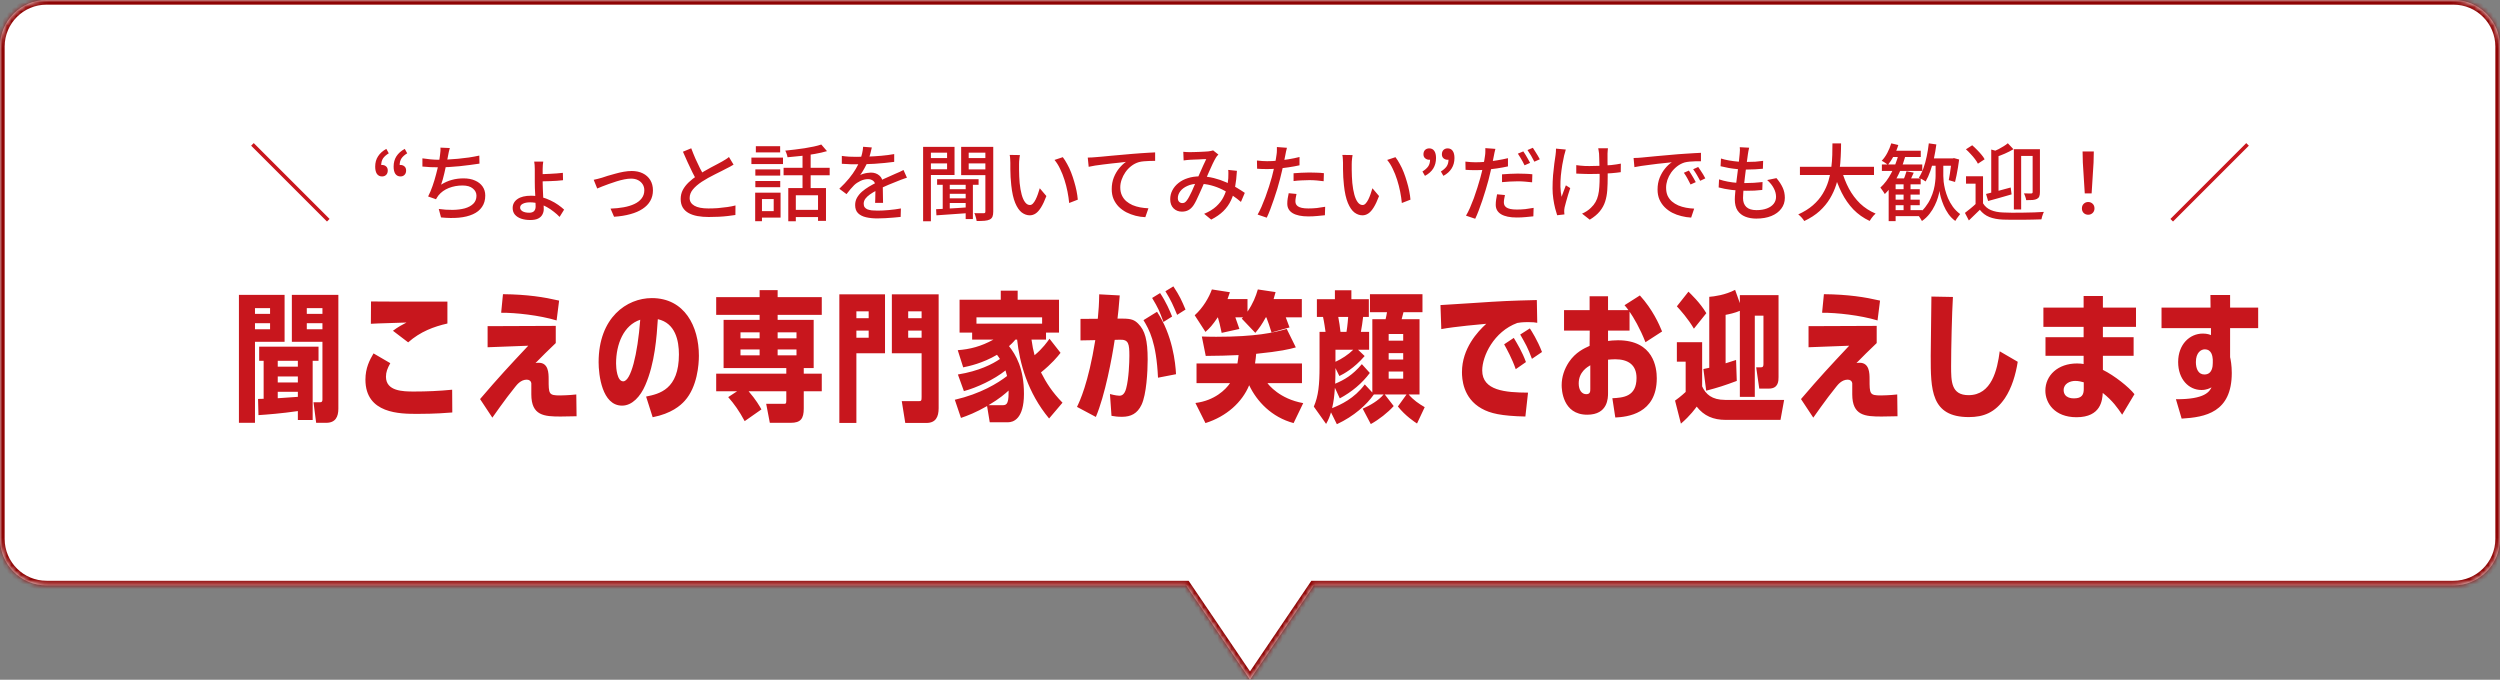 <svg width="537" height="146" viewBox="0 0 537 146" fill="none" xmlns="http://www.w3.org/2000/svg">
<rect x="0" y="0" width="537" height="146" fill="#808080" stroke="none"/>
<mask id="path-1-inside-1_3918_48229" fill="white">
<path d="M527 0C532.523 2.09384e-06 537 4.477 537 10V115.749C537 121.272 532.523 125.749 527 125.749H282.214L268.5 146L254.786 125.749H10C4.477 125.749 0 121.272 0 115.749V10C1.24131e-06 4.477 4.477 0 10 0H527Z"/>
</mask>
<path d="M527 0C532.523 2.09384e-06 537 4.477 537 10V115.749C537 121.272 532.523 125.749 527 125.749H282.214L268.5 146L254.786 125.749H10C4.477 125.749 0 121.272 0 115.749V10C1.24131e-06 4.477 4.477 0 10 0H527Z" fill="white"/>
<path d="M527 0V-1V0ZM537 10H538H537ZM282.214 125.749V124.749H281.683L281.386 125.188L282.214 125.749ZM268.5 146L267.672 146.561L268.5 147.783L269.328 146.561L268.5 146ZM254.786 125.749L255.614 125.188L255.317 124.749H254.786V125.749ZM10 125.749V126.749V125.749ZM0 10H-1H0ZM527 0V1C531.971 1 536 5.029 536 10H537H538C538 3.925 533.075 -1 527 -1V0ZM537 10H536V115.749H537H538V10H537ZM537 115.749H536C536 120.72 531.971 124.749 527 124.749V125.749V126.749C533.075 126.749 538 121.824 538 115.749H537ZM527 125.749V124.749H282.214V125.749V126.749H527V125.749ZM282.214 125.749L281.386 125.188L267.672 145.439L268.5 146L269.328 146.561L283.042 126.31L282.214 125.749ZM268.5 146L269.328 145.439L255.614 125.188L254.786 125.749L253.958 126.31L267.672 146.561L268.5 146ZM254.786 125.749V124.749H10V125.749V126.749H254.786V125.749ZM10 125.749V124.749C5.029 124.749 1 120.72 1 115.749H0H-1C-1 121.824 3.925 126.749 10 126.749V125.749ZM0 115.749H1V10H0H-1V115.749H0ZM0 10H1C1 5.029 5.029 1 10 1V0V-1C3.925 -1 -1 3.925 -1 10H0ZM10 0V1H527V0V-1H10V0Z" fill="#8F0404" mask="url(#path-1-inside-1_3918_48229)"/>
<path d="M70.236 47.584L53.946 31.294L54.504 30.736L70.794 47.026L70.236 47.584ZM82.066 37.9C81.598 37.9 81.232 37.72 80.968 37.36C80.716 36.988 80.59 36.466 80.59 35.794C80.59 34.942 80.794 34.204 81.202 33.58C81.61 32.944 82.204 32.41 82.984 31.978L83.506 32.932C82.966 33.256 82.558 33.616 82.282 34.012C82.018 34.408 81.886 34.9 81.886 35.488L82.066 36.964L81.184 35.83C81.316 35.698 81.454 35.602 81.598 35.542C81.742 35.47 81.898 35.434 82.066 35.434C82.402 35.434 82.69 35.536 82.93 35.74C83.17 35.944 83.29 36.238 83.29 36.622C83.29 37.018 83.176 37.33 82.948 37.558C82.72 37.786 82.426 37.9 82.066 37.9ZM86.026 37.9C85.558 37.9 85.192 37.72 84.928 37.36C84.676 36.988 84.55 36.466 84.55 35.794C84.55 34.942 84.748 34.204 85.144 33.58C85.552 32.944 86.152 32.41 86.944 31.978L87.466 32.932C86.926 33.256 86.518 33.616 86.242 34.012C85.978 34.408 85.846 34.9 85.846 35.488L86.026 36.964L85.144 35.83C85.276 35.698 85.408 35.602 85.54 35.542C85.684 35.47 85.846 35.434 86.026 35.434C86.35 35.434 86.632 35.536 86.872 35.74C87.112 35.944 87.232 36.238 87.232 36.622C87.232 37.018 87.118 37.33 86.89 37.558C86.674 37.786 86.386 37.9 86.026 37.9ZM96.621 31.798C96.537 32.062 96.465 32.338 96.404 32.626C96.356 32.914 96.302 33.19 96.243 33.454C96.195 33.742 96.129 34.09 96.044 34.498C95.96 34.894 95.865 35.326 95.757 35.794C95.66 36.25 95.558 36.712 95.451 37.18C95.343 37.648 95.228 38.098 95.109 38.53C94.989 38.95 94.868 39.328 94.749 39.664C95.516 39.184 96.29 38.842 97.07 38.638C97.85 38.422 98.678 38.314 99.555 38.314C100.526 38.314 101.354 38.47 102.038 38.782C102.734 39.082 103.274 39.508 103.658 40.06C104.042 40.612 104.234 41.26 104.234 42.004C104.234 42.964 104 43.78 103.532 44.452C103.076 45.124 102.428 45.646 101.588 46.018C100.748 46.402 99.746 46.648 98.582 46.756C97.43 46.864 96.147 46.846 94.731 46.702L94.245 44.884C95.264 45.028 96.254 45.094 97.215 45.082C98.186 45.07 99.056 44.962 99.825 44.758C100.592 44.542 101.204 44.212 101.66 43.768C102.116 43.324 102.344 42.748 102.344 42.04C102.344 41.428 102.086 40.912 101.57 40.492C101.066 40.06 100.328 39.844 99.356 39.844C98.3 39.844 97.317 40.024 96.404 40.384C95.493 40.744 94.749 41.278 94.172 41.986C94.076 42.118 93.987 42.25 93.903 42.382C93.819 42.502 93.734 42.64 93.65 42.796L91.959 42.202C92.306 41.53 92.624 40.78 92.912 39.952C93.201 39.124 93.453 38.29 93.668 37.45C93.897 36.598 94.082 35.812 94.227 35.092C94.371 34.372 94.466 33.784 94.514 33.328C94.562 33.004 94.593 32.722 94.605 32.482C94.629 32.23 94.629 31.972 94.605 31.708L96.621 31.798ZM90.734 34.012C91.251 34.096 91.832 34.168 92.481 34.228C93.129 34.288 93.728 34.318 94.281 34.318C94.856 34.318 95.493 34.3 96.189 34.264C96.897 34.228 97.635 34.174 98.403 34.102C99.171 34.03 99.939 33.94 100.706 33.832C101.486 33.712 102.236 33.574 102.956 33.418L102.992 35.146C102.38 35.242 101.702 35.338 100.958 35.434C100.214 35.53 99.453 35.62 98.672 35.704C97.892 35.776 97.124 35.836 96.368 35.884C95.612 35.92 94.922 35.938 94.299 35.938C93.65 35.938 93.026 35.926 92.427 35.902C91.826 35.866 91.263 35.824 90.734 35.776V34.012ZM116.69 34.714C116.654 34.858 116.624 35.092 116.6 35.416C116.576 35.74 116.564 36.04 116.564 36.316C116.564 36.508 116.564 36.772 116.564 37.108C116.564 37.444 116.564 37.804 116.564 38.188C116.564 38.56 116.564 38.896 116.564 39.196C116.564 39.568 116.576 40.018 116.6 40.546C116.624 41.074 116.648 41.614 116.672 42.166C116.708 42.718 116.738 43.24 116.762 43.732C116.786 44.212 116.798 44.608 116.798 44.92C116.798 45.328 116.702 45.712 116.51 46.072C116.33 46.432 116.03 46.72 115.61 46.936C115.19 47.152 114.62 47.26 113.9 47.26C113.18 47.26 112.532 47.164 111.956 46.972C111.392 46.78 110.942 46.492 110.606 46.108C110.282 45.724 110.12 45.25 110.12 44.686C110.12 43.882 110.462 43.24 111.146 42.76C111.83 42.28 112.802 42.04 114.062 42.04C114.842 42.04 115.58 42.136 116.276 42.328C116.972 42.508 117.626 42.748 118.238 43.048C118.85 43.336 119.402 43.654 119.894 44.002C120.386 44.35 120.812 44.692 121.172 45.028L120.2 46.594C119.852 46.222 119.444 45.856 118.976 45.496C118.52 45.124 118.022 44.788 117.482 44.488C116.942 44.176 116.366 43.93 115.754 43.75C115.154 43.558 114.524 43.462 113.864 43.462C113.216 43.462 112.694 43.564 112.298 43.768C111.914 43.96 111.722 44.236 111.722 44.596C111.722 44.908 111.896 45.172 112.244 45.388C112.604 45.592 113.084 45.694 113.684 45.694C114.14 45.694 114.482 45.58 114.71 45.352C114.938 45.112 115.052 44.782 115.052 44.362C115.052 44.038 115.04 43.66 115.016 43.228C115.004 42.784 114.986 42.316 114.962 41.824C114.938 41.332 114.914 40.846 114.89 40.366C114.878 39.886 114.872 39.454 114.872 39.07C114.872 38.818 114.872 38.518 114.872 38.17C114.872 37.822 114.872 37.48 114.872 37.144C114.872 36.808 114.872 36.538 114.872 36.334C114.872 36.034 114.86 35.728 114.836 35.416C114.812 35.092 114.782 34.858 114.746 34.714H116.69ZM115.772 37.414C116 37.414 116.318 37.408 116.726 37.396C117.134 37.384 117.584 37.366 118.076 37.342C118.568 37.318 119.06 37.288 119.552 37.252C120.056 37.216 120.506 37.174 120.902 37.126L120.938 38.71C120.554 38.758 120.11 38.8 119.606 38.836C119.114 38.86 118.616 38.884 118.112 38.908C117.62 38.92 117.164 38.932 116.744 38.944C116.336 38.956 116.012 38.962 115.772 38.962V37.414ZM127.526 38.62C127.79 38.572 128.078 38.506 128.39 38.422C128.714 38.338 129.02 38.254 129.308 38.17C129.62 38.062 130.022 37.93 130.514 37.774C131.018 37.618 131.57 37.462 132.17 37.306C132.77 37.138 133.37 37 133.97 36.892C134.582 36.784 135.158 36.73 135.698 36.73C136.598 36.73 137.39 36.898 138.074 37.234C138.758 37.57 139.292 38.05 139.676 38.674C140.06 39.298 140.252 40.036 140.252 40.888C140.252 41.74 140.06 42.496 139.676 43.156C139.304 43.816 138.752 44.386 138.02 44.866C137.3 45.346 136.424 45.724 135.392 46C134.372 46.288 133.208 46.474 131.9 46.558L131.144 44.812C132.14 44.776 133.076 44.68 133.952 44.524C134.828 44.368 135.596 44.134 136.256 43.822C136.928 43.51 137.45 43.108 137.822 42.616C138.206 42.124 138.398 41.542 138.398 40.87C138.398 40.378 138.278 39.946 138.038 39.574C137.798 39.202 137.468 38.908 137.048 38.692C136.628 38.476 136.13 38.368 135.554 38.368C135.122 38.368 134.636 38.422 134.096 38.53C133.556 38.638 132.998 38.782 132.422 38.962C131.858 39.13 131.306 39.316 130.766 39.52C130.238 39.712 129.758 39.892 129.326 40.06C128.894 40.228 128.546 40.372 128.282 40.492L127.526 38.62ZM157.568 35.362C157.34 35.506 157.094 35.65 156.83 35.794C156.578 35.926 156.308 36.064 156.02 36.208C155.72 36.364 155.36 36.55 154.94 36.766C154.52 36.97 154.064 37.198 153.572 37.45C153.08 37.69 152.588 37.948 152.096 38.224C151.616 38.5 151.16 38.776 150.728 39.052C149.936 39.58 149.306 40.126 148.838 40.69C148.37 41.254 148.136 41.872 148.136 42.544C148.136 43.24 148.472 43.786 149.144 44.182C149.816 44.578 150.824 44.776 152.168 44.776C152.816 44.776 153.494 44.752 154.202 44.704C154.91 44.644 155.594 44.566 156.254 44.47C156.926 44.374 157.502 44.26 157.982 44.128L157.964 46.18C157.496 46.252 156.962 46.324 156.362 46.396C155.762 46.468 155.114 46.522 154.418 46.558C153.734 46.594 153.008 46.612 152.24 46.612C151.376 46.612 150.572 46.546 149.828 46.414C149.096 46.282 148.46 46.066 147.92 45.766C147.38 45.466 146.96 45.07 146.66 44.578C146.36 44.074 146.21 43.462 146.21 42.742C146.21 42.046 146.36 41.404 146.66 40.816C146.972 40.228 147.398 39.676 147.938 39.16C148.478 38.644 149.102 38.152 149.81 37.684C150.254 37.384 150.728 37.09 151.232 36.802C151.736 36.514 152.228 36.238 152.708 35.974C153.2 35.71 153.656 35.47 154.076 35.254C154.496 35.038 154.85 34.846 155.138 34.678C155.426 34.51 155.684 34.354 155.912 34.21C156.152 34.066 156.374 33.904 156.578 33.724L157.568 35.362ZM148.478 31.852C148.766 32.62 149.072 33.376 149.396 34.12C149.72 34.852 150.044 35.536 150.368 36.172C150.704 36.808 151.01 37.372 151.286 37.864L149.702 38.8C149.39 38.284 149.066 37.69 148.73 37.018C148.394 36.334 148.052 35.614 147.704 34.858C147.356 34.102 147.02 33.346 146.696 32.59L148.478 31.852ZM169.322 40.402H177.422V47.44H175.712V41.95H170.942V47.53H169.322V40.402ZM176.414 31.042L177.638 32.464C176.87 32.692 176.006 32.89 175.046 33.058C174.086 33.226 173.102 33.37 172.094 33.49C171.086 33.61 170.108 33.706 169.16 33.778C169.136 33.586 169.076 33.352 168.98 33.076C168.884 32.788 168.782 32.548 168.674 32.356C169.358 32.284 170.054 32.206 170.762 32.122C171.482 32.038 172.184 31.942 172.868 31.834C173.564 31.714 174.212 31.594 174.812 31.474C175.424 31.342 175.958 31.198 176.414 31.042ZM172.382 32.554H174.128V41.176H172.382V32.554ZM168.314 36.046H178.214V37.648H168.314V36.046ZM170.384 45.082H176.54V46.63H170.384V45.082ZM162.248 36.388H167.594V37.72H162.248V36.388ZM162.356 31.402H167.576V32.734H162.356V31.402ZM162.248 38.872H167.594V40.204H162.248V38.872ZM161.402 33.85H168.188V35.236H161.402V33.85ZM163.112 41.392H167.666V46.738H163.112V45.352H166.19V42.76H163.112V41.392ZM162.212 41.392H163.67V47.512H162.212V41.392ZM187.268 31.672C187.196 32.02 187.094 32.446 186.962 32.95C186.842 33.442 186.662 34 186.422 34.624C186.218 35.128 185.966 35.644 185.666 36.172C185.378 36.7 185.078 37.18 184.766 37.612C184.97 37.492 185.204 37.396 185.468 37.324C185.744 37.24 186.02 37.18 186.296 37.144C186.584 37.096 186.842 37.072 187.07 37.072C187.79 37.072 188.396 37.282 188.888 37.702C189.38 38.11 189.626 38.704 189.626 39.484C189.626 39.724 189.626 40.018 189.626 40.366C189.626 40.714 189.632 41.08 189.644 41.464C189.656 41.848 189.662 42.226 189.662 42.598C189.674 42.97 189.68 43.294 189.68 43.57H187.97C187.982 43.342 187.994 43.078 188.006 42.778C188.018 42.466 188.024 42.142 188.024 41.806C188.036 41.47 188.042 41.146 188.042 40.834C188.042 40.522 188.042 40.246 188.042 40.006C188.03 39.466 187.868 39.076 187.556 38.836C187.244 38.596 186.878 38.476 186.458 38.476C185.918 38.476 185.378 38.602 184.838 38.854C184.31 39.106 183.854 39.412 183.47 39.772C183.218 40.024 182.954 40.312 182.678 40.636C182.414 40.96 182.132 41.314 181.832 41.698L180.284 40.546C181.112 39.766 181.814 39.022 182.39 38.314C182.966 37.606 183.44 36.934 183.812 36.298C184.196 35.65 184.496 35.038 184.712 34.462C184.904 33.97 185.06 33.472 185.18 32.968C185.3 32.452 185.372 31.972 185.396 31.528L187.268 31.672ZM180.824 33.49C181.304 33.562 181.832 33.616 182.408 33.652C182.984 33.676 183.488 33.688 183.92 33.688C184.724 33.688 185.594 33.67 186.53 33.634C187.466 33.598 188.408 33.538 189.356 33.454C190.316 33.37 191.222 33.25 192.074 33.094V34.768C191.438 34.852 190.76 34.93 190.04 35.002C189.32 35.074 188.588 35.134 187.844 35.182C187.1 35.218 186.386 35.248 185.702 35.272C185.018 35.284 184.394 35.29 183.83 35.29C183.578 35.29 183.278 35.29 182.93 35.29C182.594 35.278 182.24 35.26 181.868 35.236C181.508 35.212 181.16 35.194 180.824 35.182V33.49ZM194.81 38.17C194.642 38.23 194.444 38.296 194.216 38.368C194 38.44 193.784 38.518 193.568 38.602C193.352 38.686 193.154 38.764 192.974 38.836C192.362 39.076 191.648 39.364 190.832 39.7C190.028 40.036 189.2 40.426 188.348 40.87C187.772 41.17 187.274 41.47 186.854 41.77C186.434 42.07 186.104 42.382 185.864 42.706C185.636 43.03 185.522 43.384 185.522 43.768C185.522 44.08 185.594 44.332 185.738 44.524C185.882 44.716 186.08 44.866 186.332 44.974C186.596 45.07 186.908 45.142 187.268 45.19C187.64 45.226 188.054 45.244 188.51 45.244C189.23 45.244 190.046 45.202 190.958 45.118C191.87 45.034 192.722 44.92 193.514 44.776L193.46 46.594C193.028 46.642 192.524 46.69 191.948 46.738C191.372 46.798 190.778 46.84 190.166 46.864C189.566 46.9 188.996 46.918 188.456 46.918C187.556 46.918 186.746 46.834 186.026 46.666C185.306 46.498 184.736 46.21 184.316 45.802C183.896 45.382 183.686 44.8 183.686 44.056C183.686 43.468 183.818 42.94 184.082 42.472C184.358 41.992 184.712 41.56 185.144 41.176C185.588 40.792 186.08 40.438 186.62 40.114C187.16 39.79 187.694 39.496 188.222 39.232C188.786 38.932 189.308 38.674 189.788 38.458C190.28 38.23 190.736 38.026 191.156 37.846C191.588 37.666 191.99 37.486 192.362 37.306C192.674 37.174 192.968 37.048 193.244 36.928C193.52 36.796 193.796 36.658 194.072 36.514L194.81 38.17ZM201.29 38.494H210.2V39.7H201.29V38.494ZM203.54 40.636H208.022V41.626H203.54V40.636ZM203.54 42.598H208.022V43.606H203.54V42.598ZM207.428 39.088H208.976V47.062H207.428V39.088ZM202.496 39.106H204.008V45.298H202.496V39.106ZM201.074 44.938C201.686 44.902 202.382 44.866 203.162 44.83C203.942 44.782 204.776 44.734 205.664 44.686C206.552 44.626 207.44 44.566 208.328 44.506V45.748C207.032 45.844 205.754 45.934 204.494 46.018C203.234 46.102 202.118 46.18 201.146 46.252L201.074 44.938ZM199.148 33.958H203.972V35.092H199.148V33.958ZM207.482 33.958H212.324V35.092H207.482V33.958ZM211.658 31.546H213.35V45.442C213.35 45.898 213.296 46.258 213.188 46.522C213.08 46.798 212.882 47.008 212.594 47.152C212.306 47.296 211.934 47.386 211.478 47.422C211.022 47.458 210.458 47.476 209.786 47.476C209.774 47.32 209.738 47.14 209.678 46.936C209.63 46.732 209.57 46.522 209.498 46.306C209.438 46.102 209.366 45.928 209.282 45.784C209.714 45.796 210.128 45.802 210.524 45.802C210.92 45.802 211.184 45.802 211.316 45.802C211.448 45.79 211.538 45.76 211.586 45.712C211.634 45.652 211.658 45.556 211.658 45.424V31.546ZM199.31 31.546H205.034V37.594H199.31V36.352H203.432V32.788H199.31V31.546ZM212.522 31.546V32.788H208.076V36.388H212.522V37.612H206.456V31.546H212.522ZM198.284 31.546H199.958V47.53H198.284V31.546ZM219.074 33.31C219.038 33.478 219.008 33.682 218.984 33.922C218.96 34.162 218.936 34.402 218.912 34.642C218.9 34.882 218.894 35.086 218.894 35.254C218.894 35.626 218.894 36.04 218.894 36.496C218.906 36.952 218.918 37.42 218.93 37.9C218.942 38.368 218.972 38.836 219.02 39.304C219.116 40.252 219.26 41.08 219.452 41.788C219.644 42.496 219.89 43.048 220.19 43.444C220.49 43.84 220.838 44.038 221.234 44.038C221.462 44.038 221.678 43.93 221.882 43.714C222.086 43.498 222.278 43.21 222.458 42.85C222.638 42.49 222.8 42.1 222.944 41.68C223.1 41.248 223.232 40.834 223.34 40.438L224.762 42.112C224.378 43.132 223.994 43.948 223.61 44.56C223.238 45.16 222.854 45.592 222.458 45.856C222.062 46.12 221.642 46.252 221.198 46.252C220.598 46.252 220.022 46.048 219.47 45.64C218.93 45.22 218.462 44.536 218.066 43.588C217.67 42.64 217.388 41.374 217.22 39.79C217.16 39.262 217.112 38.692 217.076 38.08C217.052 37.468 217.034 36.886 217.022 36.334C217.022 35.782 217.022 35.326 217.022 34.966C217.022 34.738 217.01 34.462 216.986 34.138C216.974 33.802 216.938 33.514 216.878 33.274L219.074 33.31ZM228.29 33.76C228.614 34.18 228.926 34.672 229.226 35.236C229.538 35.788 229.82 36.388 230.072 37.036C230.324 37.684 230.546 38.344 230.738 39.016C230.942 39.688 231.11 40.354 231.242 41.014C231.374 41.674 231.464 42.298 231.512 42.886L229.658 43.606C229.586 42.826 229.466 42.01 229.298 41.158C229.13 40.306 228.914 39.466 228.65 38.638C228.386 37.798 228.074 37.012 227.714 36.28C227.366 35.536 226.964 34.894 226.508 34.354L228.29 33.76ZM233.65 33.85C233.998 33.838 234.322 33.826 234.622 33.814C234.922 33.79 235.156 33.772 235.324 33.76C235.648 33.736 236.08 33.7 236.62 33.652C237.172 33.592 237.796 33.532 238.492 33.472C239.188 33.4 239.932 33.334 240.724 33.274C241.516 33.202 242.326 33.13 243.154 33.058C243.802 32.998 244.426 32.95 245.026 32.914C245.626 32.866 246.19 32.83 246.718 32.806C247.246 32.77 247.714 32.746 248.122 32.734V34.552C247.798 34.552 247.42 34.558 246.988 34.57C246.568 34.582 246.148 34.606 245.728 34.642C245.308 34.678 244.942 34.738 244.63 34.822C244.03 35.002 243.484 35.284 242.992 35.668C242.5 36.052 242.08 36.496 241.732 37C241.384 37.504 241.114 38.038 240.922 38.602C240.73 39.154 240.634 39.7 240.634 40.24C240.634 40.888 240.748 41.458 240.976 41.95C241.204 42.442 241.516 42.862 241.912 43.21C242.308 43.546 242.758 43.828 243.262 44.056C243.778 44.272 244.324 44.434 244.9 44.542C245.488 44.65 246.082 44.716 246.682 44.74L246.016 46.648C245.308 46.624 244.606 46.522 243.91 46.342C243.226 46.162 242.572 45.916 241.948 45.604C241.336 45.28 240.79 44.884 240.31 44.416C239.842 43.936 239.47 43.384 239.194 42.76C238.93 42.136 238.798 41.422 238.798 40.618C238.798 39.718 238.948 38.884 239.248 38.116C239.56 37.348 239.95 36.682 240.418 36.118C240.898 35.542 241.378 35.092 241.858 34.768C241.498 34.816 241.054 34.87 240.526 34.93C239.998 34.978 239.428 35.038 238.816 35.11C238.216 35.17 237.61 35.242 236.998 35.326C236.386 35.398 235.804 35.476 235.252 35.56C234.712 35.644 234.244 35.734 233.848 35.83L233.65 33.85ZM254.17 32.608C254.41 32.632 254.656 32.65 254.908 32.662C255.172 32.674 255.4 32.68 255.592 32.68C255.844 32.68 256.15 32.674 256.51 32.662C256.87 32.65 257.242 32.638 257.626 32.626C258.01 32.602 258.376 32.584 258.724 32.572C259.072 32.548 259.342 32.53 259.534 32.518C259.726 32.494 259.912 32.464 260.092 32.428C260.272 32.392 260.434 32.35 260.578 32.302L261.712 33.202C261.604 33.31 261.502 33.418 261.406 33.526C261.322 33.634 261.244 33.748 261.172 33.868C260.98 34.18 260.746 34.624 260.47 35.2C260.206 35.776 259.924 36.4 259.624 37.072C259.336 37.744 259.054 38.392 258.778 39.016C258.598 39.424 258.406 39.862 258.202 40.33C257.998 40.798 257.788 41.266 257.572 41.734C257.368 42.202 257.164 42.64 256.96 43.048C256.768 43.444 256.576 43.786 256.384 44.074C256.048 44.566 255.676 44.92 255.268 45.136C254.872 45.352 254.41 45.46 253.882 45.46C253.162 45.46 252.562 45.226 252.082 44.758C251.602 44.278 251.362 43.624 251.362 42.796C251.362 42.1 251.518 41.458 251.83 40.87C252.142 40.27 252.58 39.748 253.144 39.304C253.708 38.848 254.38 38.5 255.16 38.26C255.94 38.008 256.798 37.882 257.734 37.882C258.754 37.882 259.744 38.002 260.704 38.242C261.664 38.482 262.558 38.788 263.386 39.16C264.214 39.52 264.964 39.904 265.636 40.312C266.32 40.72 266.902 41.092 267.382 41.428L266.554 43.372C266.014 42.904 265.408 42.442 264.736 41.986C264.076 41.518 263.356 41.098 262.576 40.726C261.808 40.342 260.992 40.036 260.128 39.808C259.276 39.58 258.388 39.466 257.464 39.466C256.528 39.466 255.724 39.622 255.052 39.934C254.38 40.234 253.87 40.618 253.522 41.086C253.174 41.554 253 42.04 253 42.544C253 42.904 253.096 43.174 253.288 43.354C253.48 43.534 253.702 43.624 253.954 43.624C254.146 43.624 254.32 43.582 254.476 43.498C254.632 43.402 254.794 43.24 254.962 43.012C255.142 42.772 255.316 42.484 255.484 42.148C255.664 41.812 255.844 41.452 256.024 41.068C256.204 40.672 256.378 40.27 256.546 39.862C256.726 39.454 256.894 39.07 257.05 38.71C257.29 38.194 257.524 37.666 257.752 37.126C257.992 36.574 258.226 36.046 258.454 35.542C258.694 35.026 258.91 34.57 259.102 34.174C258.922 34.174 258.682 34.18 258.382 34.192C258.082 34.204 257.758 34.222 257.41 34.246C257.062 34.258 256.732 34.27 256.42 34.282C256.108 34.294 255.85 34.306 255.646 34.318C255.454 34.33 255.226 34.348 254.962 34.372C254.71 34.396 254.47 34.426 254.242 34.462L254.17 32.608ZM265.69 36.694C265.618 37.966 265.486 39.13 265.294 40.186C265.114 41.242 264.82 42.196 264.412 43.048C264.016 43.9 263.47 44.668 262.774 45.352C262.09 46.024 261.22 46.63 260.164 47.17L258.652 45.928C259.732 45.472 260.602 44.938 261.262 44.326C261.934 43.702 262.444 43.042 262.792 42.346C263.152 41.638 263.404 40.936 263.548 40.24C263.692 39.532 263.788 38.878 263.836 38.278C263.848 37.978 263.854 37.672 263.854 37.36C263.866 37.036 263.854 36.748 263.818 36.496L265.69 36.694ZM276.436 31.744C276.376 31.96 276.31 32.23 276.238 32.554C276.178 32.866 276.13 33.112 276.094 33.292C276.01 33.712 275.908 34.216 275.788 34.804C275.68 35.38 275.548 35.986 275.392 36.622C275.248 37.258 275.098 37.876 274.942 38.476C274.786 39.112 274.594 39.802 274.366 40.546C274.138 41.29 273.892 42.046 273.628 42.814C273.376 43.57 273.118 44.29 272.854 44.974C272.602 45.646 272.35 46.24 272.098 46.756L270.136 46.09C270.4 45.634 270.676 45.082 270.964 44.434C271.252 43.774 271.534 43.072 271.81 42.328C272.086 41.572 272.344 40.822 272.584 40.078C272.824 39.334 273.028 38.65 273.196 38.026C273.304 37.606 273.412 37.168 273.52 36.712C273.628 36.244 273.73 35.794 273.826 35.362C273.922 34.93 274 34.528 274.06 34.156C274.12 33.772 274.168 33.454 274.204 33.202C274.252 32.914 274.276 32.62 274.276 32.32C274.288 32.02 274.288 31.774 274.276 31.582L276.436 31.744ZM272.188 34.624C272.884 34.624 273.622 34.588 274.402 34.516C275.182 34.444 275.974 34.342 276.778 34.21C277.594 34.078 278.38 33.916 279.136 33.724V35.506C278.392 35.674 277.606 35.818 276.778 35.938C275.95 36.058 275.14 36.154 274.348 36.226C273.556 36.286 272.83 36.316 272.17 36.316C271.762 36.316 271.384 36.31 271.036 36.298C270.7 36.286 270.364 36.268 270.028 36.244L269.992 34.48C270.436 34.528 270.826 34.564 271.162 34.588C271.51 34.612 271.852 34.624 272.188 34.624ZM277.858 37.216C278.35 37.168 278.89 37.132 279.478 37.108C280.066 37.072 280.648 37.054 281.224 37.054C281.752 37.054 282.28 37.066 282.808 37.09C283.348 37.102 283.87 37.138 284.374 37.198L284.32 38.926C283.864 38.866 283.372 38.812 282.844 38.764C282.328 38.716 281.8 38.692 281.26 38.692C280.672 38.692 280.096 38.71 279.532 38.746C278.98 38.77 278.422 38.818 277.858 38.89V37.216ZM278.488 41.662C278.428 41.938 278.374 42.214 278.326 42.49C278.278 42.754 278.254 43 278.254 43.228C278.254 43.432 278.29 43.63 278.362 43.822C278.446 44.002 278.584 44.164 278.776 44.308C278.98 44.452 279.262 44.566 279.622 44.65C279.994 44.734 280.468 44.776 281.044 44.776C281.632 44.776 282.232 44.746 282.844 44.686C283.456 44.614 284.056 44.524 284.644 44.416L284.59 46.234C284.086 46.294 283.534 46.348 282.934 46.396C282.346 46.456 281.71 46.486 281.026 46.486C279.562 46.486 278.44 46.252 277.66 45.784C276.892 45.316 276.508 44.638 276.508 43.75C276.508 43.366 276.538 42.988 276.598 42.616C276.658 42.232 276.73 41.86 276.814 41.5L278.488 41.662ZM290.53 33.31C290.494 33.478 290.464 33.682 290.44 33.922C290.416 34.162 290.392 34.402 290.368 34.642C290.356 34.882 290.35 35.086 290.35 35.254C290.35 35.626 290.35 36.04 290.35 36.496C290.362 36.952 290.374 37.42 290.386 37.9C290.398 38.368 290.428 38.836 290.476 39.304C290.572 40.252 290.716 41.08 290.908 41.788C291.1 42.496 291.346 43.048 291.646 43.444C291.946 43.84 292.294 44.038 292.69 44.038C292.918 44.038 293.134 43.93 293.338 43.714C293.542 43.498 293.734 43.21 293.914 42.85C294.094 42.49 294.256 42.1 294.4 41.68C294.556 41.248 294.688 40.834 294.796 40.438L296.218 42.112C295.834 43.132 295.45 43.948 295.066 44.56C294.694 45.16 294.31 45.592 293.914 45.856C293.518 46.12 293.098 46.252 292.654 46.252C292.054 46.252 291.478 46.048 290.926 45.64C290.386 45.22 289.918 44.536 289.522 43.588C289.126 42.64 288.844 41.374 288.676 39.79C288.616 39.262 288.568 38.692 288.532 38.08C288.508 37.468 288.49 36.886 288.478 36.334C288.478 35.782 288.478 35.326 288.478 34.966C288.478 34.738 288.466 34.462 288.442 34.138C288.43 33.802 288.394 33.514 288.334 33.274L290.53 33.31ZM299.746 33.76C300.07 34.18 300.382 34.672 300.682 35.236C300.994 35.788 301.276 36.388 301.528 37.036C301.78 37.684 302.002 38.344 302.194 39.016C302.398 39.688 302.566 40.354 302.698 41.014C302.83 41.674 302.92 42.298 302.968 42.886L301.114 43.606C301.042 42.826 300.922 42.01 300.754 41.158C300.586 40.306 300.37 39.466 300.106 38.638C299.842 37.798 299.53 37.012 299.17 36.28C298.822 35.536 298.42 34.894 297.964 34.354L299.746 33.76ZM306.082 37.774L305.542 36.838C306.082 36.502 306.49 36.142 306.766 35.758C307.042 35.362 307.18 34.864 307.18 34.264L306.982 32.806L307.882 33.94C307.738 34.06 307.594 34.156 307.45 34.228C307.318 34.288 307.168 34.318 307 34.318C306.676 34.318 306.388 34.216 306.136 34.012C305.884 33.808 305.758 33.52 305.758 33.148C305.758 32.752 305.872 32.44 306.1 32.212C306.34 31.984 306.64 31.87 307 31.87C307.468 31.87 307.828 32.05 308.08 32.41C308.332 32.77 308.458 33.28 308.458 33.94C308.458 34.792 308.26 35.542 307.864 36.19C307.468 36.826 306.874 37.354 306.082 37.774ZM310.042 37.774L309.502 36.838C310.042 36.502 310.45 36.142 310.726 35.758C311.002 35.362 311.14 34.864 311.14 34.264L310.942 32.806L311.824 33.94C311.704 34.06 311.566 34.156 311.41 34.228C311.266 34.288 311.11 34.318 310.942 34.318C310.618 34.318 310.33 34.216 310.078 34.012C309.838 33.808 309.718 33.52 309.718 33.148C309.718 32.752 309.832 32.44 310.06 32.212C310.3 31.984 310.594 31.87 310.942 31.87C311.422 31.87 311.788 32.05 312.04 32.41C312.292 32.77 312.418 33.28 312.418 33.94C312.418 34.792 312.214 35.542 311.806 36.19C311.41 36.826 310.822 37.354 310.042 37.774ZM321.212 31.978C321.152 32.194 321.086 32.464 321.014 32.788C320.954 33.1 320.906 33.346 320.87 33.526C320.786 33.946 320.684 34.45 320.564 35.038C320.444 35.614 320.312 36.22 320.168 36.856C320.024 37.492 319.874 38.11 319.718 38.71C319.55 39.346 319.352 40.036 319.124 40.78C318.908 41.524 318.668 42.28 318.404 43.048C318.152 43.804 317.894 44.524 317.63 45.208C317.378 45.88 317.126 46.474 316.874 46.99L314.894 46.324C315.17 45.868 315.452 45.316 315.74 44.668C316.028 44.008 316.31 43.306 316.586 42.562C316.862 41.806 317.114 41.056 317.342 40.312C317.582 39.568 317.786 38.884 317.954 38.26C318.074 37.84 318.188 37.402 318.296 36.946C318.404 36.478 318.506 36.028 318.602 35.596C318.698 35.164 318.776 34.762 318.836 34.39C318.896 34.006 318.944 33.694 318.98 33.454C319.028 33.154 319.052 32.854 319.052 32.554C319.064 32.254 319.064 32.008 319.052 31.816L321.212 31.978ZM316.964 34.858C317.66 34.858 318.398 34.822 319.178 34.75C319.958 34.678 320.75 34.576 321.554 34.444C322.37 34.312 323.156 34.156 323.912 33.976V35.74C323.168 35.908 322.382 36.052 321.554 36.172C320.726 36.292 319.916 36.388 319.124 36.46C318.332 36.52 317.606 36.55 316.946 36.55C316.526 36.55 316.148 36.544 315.812 36.532C315.476 36.52 315.14 36.502 314.804 36.478L314.768 34.714C315.212 34.762 315.602 34.798 315.938 34.822C316.274 34.846 316.616 34.858 316.964 34.858ZM322.634 37.45C323.126 37.402 323.666 37.366 324.254 37.342C324.842 37.306 325.424 37.288 326 37.288C326.528 37.288 327.056 37.3 327.584 37.324C328.124 37.336 328.646 37.372 329.15 37.432L329.096 39.16C328.64 39.1 328.148 39.052 327.62 39.016C327.104 38.968 326.576 38.944 326.036 38.944C325.448 38.944 324.872 38.962 324.308 38.998C323.756 39.022 323.198 39.064 322.634 39.124V37.45ZM323.264 41.896C323.204 42.172 323.15 42.448 323.102 42.724C323.054 42.988 323.03 43.234 323.03 43.462C323.03 43.666 323.066 43.864 323.138 44.056C323.222 44.236 323.36 44.398 323.552 44.542C323.756 44.686 324.038 44.8 324.398 44.884C324.77 44.968 325.244 45.01 325.82 45.01C326.408 45.01 327.008 44.98 327.62 44.92C328.232 44.848 328.832 44.758 329.42 44.65L329.366 46.468C328.862 46.528 328.31 46.582 327.71 46.63C327.122 46.69 326.486 46.72 325.802 46.72C324.338 46.72 323.216 46.486 322.436 46.018C321.668 45.55 321.284 44.872 321.284 43.984C321.284 43.6 321.314 43.222 321.374 42.85C321.434 42.466 321.5 42.094 321.572 41.734L323.264 41.896ZM327.206 32.518C327.362 32.734 327.53 32.992 327.71 33.292C327.89 33.58 328.064 33.88 328.232 34.192C328.4 34.492 328.544 34.756 328.664 34.984L327.476 35.506C327.368 35.254 327.23 34.984 327.062 34.696C326.894 34.396 326.72 34.096 326.54 33.796C326.372 33.496 326.204 33.232 326.036 33.004L327.206 32.518ZM329.258 31.744C329.414 31.972 329.582 32.236 329.762 32.536C329.954 32.836 330.14 33.136 330.32 33.436C330.5 33.736 330.644 33.994 330.752 34.21L329.582 34.732C329.39 34.336 329.156 33.904 328.88 33.436C328.604 32.968 328.346 32.566 328.106 32.23L329.258 31.744ZM345.386 31.852C345.362 32.02 345.344 32.2 345.332 32.392C345.32 32.584 345.308 32.782 345.296 32.986C345.296 33.13 345.296 33.364 345.296 33.688C345.296 34 345.296 34.354 345.296 34.75C345.308 35.146 345.314 35.554 345.314 35.974C345.326 36.382 345.332 36.76 345.332 37.108C345.332 37.456 345.332 37.738 345.332 37.954C345.332 38.998 345.302 39.958 345.242 40.834C345.182 41.71 345.032 42.526 344.792 43.282C344.552 44.038 344.168 44.74 343.64 45.388C343.124 46.024 342.404 46.624 341.48 47.188L339.824 45.892C340.136 45.76 340.472 45.58 340.832 45.352C341.192 45.112 341.492 44.872 341.732 44.632C342.152 44.236 342.482 43.822 342.722 43.39C342.974 42.946 343.16 42.46 343.28 41.932C343.412 41.392 343.496 40.798 343.532 40.15C343.58 39.49 343.604 38.752 343.604 37.936C343.604 37.624 343.598 37.234 343.586 36.766C343.586 36.298 343.574 35.818 343.55 35.326C343.538 34.822 343.526 34.36 343.514 33.94C343.502 33.52 343.49 33.202 343.478 32.986C343.466 32.77 343.436 32.56 343.388 32.356C343.352 32.152 343.322 31.984 343.298 31.852H345.386ZM338.582 35.47C338.858 35.506 339.152 35.542 339.464 35.578C339.776 35.614 340.094 35.638 340.418 35.65C340.754 35.662 341.084 35.668 341.408 35.668C342.164 35.668 342.944 35.65 343.748 35.614C344.564 35.578 345.35 35.524 346.106 35.452C346.874 35.368 347.558 35.266 348.158 35.146L348.14 36.982C347.576 37.066 346.922 37.138 346.178 37.198C345.434 37.258 344.654 37.306 343.838 37.342C343.022 37.366 342.218 37.378 341.426 37.378C341.162 37.378 340.856 37.372 340.508 37.36C340.172 37.348 339.836 37.336 339.5 37.324C339.164 37.312 338.858 37.3 338.582 37.288V35.47ZM336.332 32.122C336.284 32.314 336.224 32.536 336.152 32.788C336.08 33.028 336.02 33.238 335.972 33.418C335.84 34.006 335.708 34.672 335.576 35.416C335.456 36.16 335.354 36.934 335.27 37.738C335.198 38.542 335.168 39.334 335.18 40.114C335.204 40.894 335.288 41.614 335.432 42.274C335.552 41.938 335.696 41.542 335.864 41.086C336.032 40.63 336.194 40.204 336.35 39.808L337.286 40.402C337.13 40.846 336.974 41.332 336.818 41.86C336.662 42.388 336.518 42.892 336.386 43.372C336.254 43.84 336.152 44.23 336.08 44.542C336.056 44.686 336.032 44.842 336.008 45.01C335.996 45.166 335.99 45.292 335.99 45.388C335.99 45.484 335.996 45.592 336.008 45.712C336.02 45.832 336.032 45.946 336.044 46.054L334.478 46.234C334.358 45.862 334.214 45.37 334.046 44.758C333.89 44.134 333.758 43.45 333.65 42.706C333.542 41.962 333.488 41.218 333.488 40.474C333.488 39.49 333.524 38.542 333.596 37.63C333.68 36.718 333.77 35.89 333.866 35.146C333.974 34.39 334.064 33.766 334.136 33.274C334.172 33.046 334.196 32.812 334.208 32.572C334.22 32.332 334.226 32.116 334.226 31.924L336.332 32.122ZM350.894 33.94C351.242 33.928 351.56 33.916 351.848 33.904C352.148 33.88 352.388 33.862 352.568 33.85C352.892 33.814 353.324 33.772 353.864 33.724C354.416 33.664 355.04 33.604 355.736 33.544C356.432 33.484 357.176 33.418 357.968 33.346C358.76 33.274 359.57 33.202 360.398 33.13C361.034 33.082 361.652 33.04 362.252 33.004C362.864 32.956 363.434 32.92 363.962 32.896C364.49 32.86 364.958 32.836 365.366 32.824V34.642C365.03 34.63 364.646 34.63 364.214 34.642C363.794 34.654 363.374 34.678 362.954 34.714C362.546 34.75 362.18 34.81 361.856 34.894C361.268 35.074 360.728 35.356 360.236 35.74C359.744 36.124 359.318 36.568 358.958 37.072C358.61 37.576 358.34 38.11 358.148 38.674C357.968 39.238 357.878 39.784 357.878 40.312C357.878 40.972 357.986 41.548 358.202 42.04C358.43 42.52 358.742 42.934 359.138 43.282C359.534 43.618 359.99 43.9 360.506 44.128C361.022 44.344 361.568 44.506 362.144 44.614C362.732 44.722 363.32 44.788 363.908 44.812L363.26 46.738C362.552 46.702 361.85 46.594 361.154 46.414C360.458 46.246 359.804 46.006 359.192 45.694C358.58 45.37 358.034 44.968 357.554 44.488C357.086 44.008 356.714 43.456 356.438 42.832C356.174 42.208 356.042 41.5 356.042 40.708C356.042 39.796 356.192 38.956 356.492 38.188C356.804 37.42 357.194 36.754 357.662 36.19C358.13 35.614 358.61 35.17 359.102 34.858C358.742 34.894 358.298 34.942 357.77 35.002C357.242 35.05 356.672 35.11 356.06 35.182C355.46 35.254 354.854 35.332 354.242 35.416C353.63 35.488 353.048 35.566 352.496 35.65C351.956 35.734 351.482 35.818 351.074 35.902L350.894 33.94ZM362.774 36.64C362.918 36.844 363.08 37.096 363.26 37.396C363.44 37.684 363.62 37.984 363.8 38.296C363.98 38.596 364.13 38.872 364.25 39.124L363.134 39.628C362.918 39.172 362.69 38.734 362.45 38.314C362.222 37.894 361.97 37.492 361.694 37.108L362.774 36.64ZM364.772 35.866C364.916 36.07 365.084 36.316 365.276 36.604C365.468 36.88 365.654 37.168 365.834 37.468C366.014 37.768 366.17 38.05 366.302 38.314L365.204 38.836C364.964 38.38 364.724 37.954 364.484 37.558C364.244 37.15 363.98 36.748 363.692 36.352L364.772 35.866ZM375.716 31.726C375.656 32.002 375.602 32.254 375.554 32.482C375.518 32.71 375.482 32.932 375.446 33.148C375.41 33.448 375.356 33.844 375.284 34.336C375.224 34.816 375.152 35.356 375.068 35.956C374.984 36.556 374.906 37.174 374.834 37.81C374.762 38.446 374.69 39.07 374.618 39.682C374.546 40.282 374.492 40.834 374.456 41.338C374.42 41.83 374.402 42.232 374.402 42.544C374.402 43.36 374.636 43.996 375.104 44.452C375.584 44.908 376.31 45.136 377.282 45.136C378.158 45.136 378.908 45.016 379.532 44.776C380.168 44.536 380.654 44.2 380.99 43.768C381.326 43.336 381.494 42.838 381.494 42.274C381.494 41.662 381.332 41.05 381.008 40.438C380.696 39.826 380.222 39.238 379.586 38.674L381.584 38.26C382.184 38.968 382.634 39.658 382.934 40.33C383.234 40.99 383.384 41.71 383.384 42.49C383.384 43.378 383.126 44.158 382.61 44.83C382.106 45.502 381.398 46.024 380.486 46.396C379.574 46.768 378.494 46.954 377.246 46.954C376.37 46.954 375.584 46.816 374.888 46.54C374.192 46.264 373.64 45.826 373.232 45.226C372.836 44.626 372.638 43.828 372.638 42.832C372.638 42.46 372.668 41.962 372.728 41.338C372.788 40.714 372.86 40.03 372.944 39.286C373.04 38.542 373.136 37.786 373.232 37.018C373.34 36.238 373.43 35.506 373.502 34.822C373.586 34.126 373.646 33.532 373.682 33.04C373.718 32.68 373.736 32.398 373.736 32.194C373.736 31.99 373.724 31.798 373.7 31.618L375.716 31.726ZM369.668 34.048C370.184 34.216 370.754 34.354 371.378 34.462C372.002 34.57 372.638 34.654 373.286 34.714C373.934 34.762 374.54 34.786 375.104 34.786C375.8 34.786 376.454 34.768 377.066 34.732C377.678 34.684 378.23 34.624 378.722 34.552L378.668 36.244C378.104 36.292 377.546 36.334 376.994 36.37C376.442 36.406 375.794 36.424 375.05 36.424C374.498 36.424 373.898 36.394 373.25 36.334C372.614 36.274 371.978 36.19 371.342 36.082C370.706 35.962 370.118 35.836 369.578 35.704L369.668 34.048ZM369.254 38.53C369.866 38.734 370.496 38.896 371.144 39.016C371.792 39.136 372.434 39.22 373.07 39.268C373.718 39.304 374.33 39.322 374.906 39.322C375.494 39.322 376.1 39.304 376.724 39.268C377.36 39.232 377.984 39.178 378.596 39.106L378.542 40.798C377.99 40.858 377.438 40.906 376.886 40.942C376.334 40.966 375.764 40.978 375.176 40.978C374.096 40.978 373.028 40.918 371.972 40.798C370.916 40.666 369.98 40.486 369.164 40.258L369.254 38.53ZM386.624 35.83H402.536V37.594H386.624V35.83ZM395.588 36.532C395.972 37.948 396.488 39.268 397.136 40.492C397.796 41.716 398.6 42.79 399.548 43.714C400.508 44.626 401.618 45.346 402.878 45.874C402.734 45.994 402.578 46.15 402.41 46.342C402.254 46.534 402.104 46.726 401.96 46.918C401.816 47.122 401.696 47.302 401.6 47.458C400.268 46.834 399.104 46.012 398.108 44.992C397.124 43.96 396.29 42.766 395.606 41.41C394.922 40.054 394.346 38.566 393.878 36.946L395.588 36.532ZM393.608 30.808H395.462C395.462 31.66 395.438 32.578 395.39 33.562C395.354 34.534 395.264 35.536 395.12 36.568C394.976 37.6 394.742 38.632 394.418 39.664C394.094 40.696 393.644 41.692 393.068 42.652C392.492 43.612 391.754 44.506 390.854 45.334C389.954 46.15 388.856 46.864 387.56 47.476C387.416 47.248 387.224 46.996 386.984 46.72C386.744 46.456 386.504 46.234 386.264 46.054C387.512 45.49 388.562 44.836 389.414 44.092C390.278 43.336 390.974 42.52 391.502 41.644C392.042 40.756 392.456 39.838 392.744 38.89C393.032 37.942 393.236 36.994 393.356 36.046C393.476 35.098 393.548 34.18 393.572 33.292C393.596 32.404 393.608 31.576 393.608 30.808ZM406.568 40.636H412.364V41.806H406.568V40.636ZM406.568 42.886H412.364V44.074H406.568V42.886ZM406.298 32.374H412.58V33.724H406.298V32.374ZM404.228 35.326H412.904V36.712H404.228V35.326ZM406.568 45.136H412.886V46.432H406.568V45.136ZM408.89 39.016H410.384V45.73H408.89V39.016ZM407.18 38.314H412.562V39.592H407.18V47.494H405.686V39.646L406.928 38.314H407.18ZM409.52 36.784L411.068 37.09C410.888 37.498 410.708 37.894 410.528 38.278C410.348 38.65 410.18 38.968 410.024 39.232L408.728 38.944C408.872 38.644 409.016 38.29 409.16 37.882C409.316 37.474 409.436 37.108 409.52 36.784ZM406.244 30.79L407.756 31.15C407.516 31.954 407.192 32.734 406.784 33.49C406.376 34.246 405.956 34.888 405.524 35.416C405.428 35.32 405.296 35.218 405.128 35.11C404.972 35.002 404.81 34.894 404.642 34.786C404.474 34.678 404.324 34.594 404.192 34.534C404.648 34.066 405.05 33.502 405.398 32.842C405.746 32.182 406.028 31.498 406.244 30.79ZM407.81 33.166L409.286 33.49C408.986 34.57 408.62 35.614 408.188 36.622C407.756 37.63 407.258 38.566 406.694 39.43C406.13 40.282 405.518 41.032 404.858 41.68C404.798 41.56 404.708 41.416 404.588 41.248C404.468 41.068 404.348 40.894 404.228 40.726C404.108 40.546 404 40.402 403.904 40.294C404.804 39.478 405.584 38.44 406.244 37.18C406.916 35.92 407.438 34.582 407.81 33.166ZM414.398 34.03H419.654V35.596H414.398V34.03ZM416.612 34.678H417.422V37.81C417.422 38.122 417.446 38.53 417.494 39.034C417.554 39.538 417.656 40.096 417.8 40.708C417.956 41.32 418.166 41.944 418.43 42.58C418.706 43.216 419.054 43.828 419.474 44.416C419.906 45.004 420.428 45.526 421.04 45.982C420.944 46.102 420.83 46.252 420.698 46.432C420.566 46.612 420.434 46.792 420.302 46.972C420.182 47.164 420.08 47.326 419.996 47.458C419.42 47.038 418.928 46.54 418.52 45.964C418.112 45.376 417.776 44.77 417.512 44.146C417.248 43.522 417.038 42.934 416.882 42.382C416.738 41.83 416.642 41.374 416.594 41.014C416.546 41.386 416.438 41.848 416.27 42.4C416.114 42.94 415.886 43.516 415.586 44.128C415.298 44.74 414.926 45.34 414.47 45.928C414.014 46.516 413.468 47.032 412.832 47.476C412.772 47.344 412.682 47.188 412.562 47.008C412.454 46.828 412.334 46.648 412.202 46.468C412.082 46.3 411.968 46.162 411.86 46.054C412.532 45.61 413.096 45.088 413.552 44.488C414.02 43.888 414.398 43.27 414.686 42.634C414.986 41.986 415.214 41.356 415.37 40.744C415.526 40.132 415.628 39.574 415.676 39.07C415.736 38.554 415.766 38.134 415.766 37.81V34.678H416.612ZM414.308 30.79L415.928 31.024C415.796 32.044 415.622 33.046 415.406 34.03C415.19 35.002 414.932 35.908 414.632 36.748C414.344 37.588 414.008 38.332 413.624 38.98C413.528 38.896 413.39 38.806 413.21 38.71C413.03 38.602 412.844 38.5 412.652 38.404C412.46 38.296 412.298 38.218 412.166 38.17C412.55 37.594 412.88 36.91 413.156 36.118C413.444 35.326 413.678 34.48 413.858 33.58C414.05 32.668 414.2 31.738 414.308 30.79ZM419.204 34.03H419.438L419.708 33.958L420.824 34.264C420.752 34.816 420.668 35.386 420.572 35.974C420.476 36.55 420.374 37.108 420.266 37.648C420.158 38.188 420.05 38.668 419.942 39.088L418.592 38.692C418.676 38.32 418.754 37.882 418.826 37.378C418.91 36.874 418.982 36.358 419.042 35.83C419.114 35.29 419.168 34.786 419.204 34.318V34.03ZM425.954 37.864V44.362H424.352V39.448H422.3V37.864H425.954ZM425.954 43.678C426.35 44.326 426.908 44.806 427.628 45.118C428.36 45.43 429.23 45.604 430.238 45.64C430.766 45.664 431.408 45.682 432.164 45.694C432.92 45.694 433.712 45.688 434.54 45.676C435.38 45.664 436.19 45.646 436.97 45.622C437.75 45.586 438.434 45.55 439.022 45.514C438.962 45.634 438.896 45.79 438.824 45.982C438.752 46.174 438.686 46.372 438.626 46.576C438.578 46.78 438.536 46.96 438.5 47.116C437.96 47.14 437.33 47.158 436.61 47.17C435.89 47.194 435.14 47.206 434.36 47.206C433.592 47.218 432.848 47.218 432.128 47.206C431.42 47.194 430.796 47.182 430.256 47.17C429.104 47.122 428.12 46.936 427.304 46.612C426.5 46.288 425.822 45.772 425.27 45.064C424.898 45.436 424.514 45.808 424.118 46.18C423.734 46.564 423.332 46.954 422.912 47.35L422.066 45.73C422.438 45.454 422.84 45.136 423.272 44.776C423.716 44.416 424.13 44.05 424.514 43.678H425.954ZM422.282 32.068L423.632 31.204C423.968 31.492 424.31 31.816 424.658 32.176C425.006 32.524 425.324 32.872 425.612 33.22C425.912 33.568 426.14 33.898 426.296 34.21L424.856 35.164C424.712 34.864 424.502 34.534 424.226 34.174C423.95 33.802 423.638 33.436 423.29 33.076C422.954 32.704 422.618 32.368 422.282 32.068ZM432.578 32.05H437.474V33.49H434.144V44.992H432.578V32.05ZM427.718 32.122L429.284 32.554V42.004H427.718V32.122ZM436.61 32.05H438.176V41.284C438.176 41.668 438.128 41.974 438.032 42.202C437.948 42.418 437.78 42.592 437.528 42.724C437.3 42.844 436.994 42.922 436.61 42.958C436.226 42.982 435.764 42.994 435.224 42.994C435.2 42.79 435.14 42.55 435.044 42.274C434.948 41.986 434.846 41.74 434.738 41.536C435.098 41.548 435.428 41.554 435.728 41.554C436.028 41.554 436.226 41.554 436.322 41.554C436.514 41.554 436.61 41.458 436.61 41.266V32.05ZM431.282 30.772L432.488 32.05C431.936 32.386 431.318 32.704 430.634 33.004C429.962 33.292 429.308 33.544 428.672 33.76C428.636 33.604 428.564 33.406 428.456 33.166C428.36 32.926 428.264 32.722 428.168 32.554C428.54 32.398 428.918 32.224 429.302 32.032C429.686 31.828 430.052 31.618 430.4 31.402C430.748 31.186 431.042 30.976 431.282 30.772ZM426.602 41.662C427.274 41.494 428.078 41.29 429.014 41.05C429.962 40.81 430.922 40.552 431.894 40.276L432.092 41.752C431.228 42.004 430.352 42.256 429.464 42.508C428.576 42.748 427.772 42.97 427.052 43.174L426.602 41.662ZM447.806 41.536L447.392 34.912L447.338 32.536H449.75L449.696 34.912L449.282 41.536H447.806ZM448.544 46.126C448.16 46.126 447.836 46 447.572 45.748C447.32 45.496 447.194 45.166 447.194 44.758C447.194 44.35 447.326 44.02 447.59 43.768C447.854 43.516 448.172 43.39 448.544 43.39C448.916 43.39 449.234 43.516 449.498 43.768C449.762 44.02 449.894 44.35 449.894 44.758C449.894 45.166 449.762 45.496 449.498 45.748C449.234 46 448.916 46.126 448.544 46.126ZM482.496 30.736L483.054 31.294L466.764 47.584L466.206 47.026L482.496 30.736Z" fill="#C8161D"/>
<path d="M67.16 77.5V90.22H63.98V88.3C60.5 88.81 57.35 89.05 55.52 89.17L55.43 85.69C55.52 85.69 56.51 85.66 56.63 85.66V77.5H55.67V74.47H68.42V77.5H67.16ZM63.98 77.5H59.66V78.76H63.98V77.5ZM63.98 80.86H59.66V82.15H63.98V80.86ZM63.98 84.16H59.66V85.54C61.13 85.45 62.54 85.36 63.98 85.24V84.16ZM61.13 73.42H54.77V90.82H51.32V63.34H61.13V73.42ZM58.01 69.43H54.77V70.72H58.01V69.43ZM54.77 67.42H58.01V66.19H54.77V67.42ZM69.26 73.42H62.69V63.34H72.68V87.79C72.68 89.5 72.08 90.82 70.07 90.82H67.91L67.34 86.41H68.72C69.14 86.41 69.26 86.23 69.26 85.81V73.42ZM65.9 69.43V70.72H69.26V69.43H65.9ZM65.9 67.42H69.26V66.19H65.9V67.42ZM96.104 64.78V69.49C93.194 70.15 90.284 71.23 87.674 73.54L84.404 71.05C85.424 70.27 86.594 69.64 87.314 69.28C86.114 69.34 80.744 69.46 79.664 69.55L79.694 64.75C81.044 64.78 83.624 64.78 87.284 64.78H96.104ZM97.124 83.71L97.154 88.6C96.014 88.69 93.494 88.9 89.684 88.9C85.964 88.9 78.494 88.9 78.494 81.55C78.494 79.03 79.394 77.35 80.234 75.91L83.834 78.01C83.204 79.15 82.904 79.93 82.904 80.92C82.904 84.04 86.564 84.1 88.904 84.1C91.604 84.1 94.424 83.98 97.124 83.71ZM123.788 84.73L123.848 89.41C122.588 89.44 121.418 89.47 120.428 89.47C116.888 89.47 114.128 89.29 114.128 84.7V82.33C114.038 81.79 113.648 81.55 113.138 81.55C111.878 81.55 111.038 82.63 110.678 83.08C109.238 84.91 108.638 85.66 107.378 87.43C106.838 88.21 106.178 89.14 105.758 89.71L103.118 85.72C107.198 80.95 109.298 78.7 113.468 74.26L104.738 74.59V70.06L119.378 70V73.69C118.268 74.74 115.778 77.17 115.028 77.98C115.178 77.95 115.418 77.92 115.718 77.92C117.818 77.92 117.848 80.17 117.848 81.43C117.848 84.64 117.848 84.94 120.308 84.94C120.428 84.94 122.288 84.91 123.788 84.73ZM120.098 64.57L119.558 68.83C115.898 67.72 110.738 67.15 107.648 67.18L108.038 63.19C113.318 63.25 116.858 63.82 120.098 64.57ZM140.192 89.62L138.782 85.18C141.632 84.61 145.832 83.65 145.832 76.12C145.832 73.18 145.082 69.4 141.302 68.56C141.062 72.28 140.672 78.04 138.602 82.75C137.582 85.12 135.812 87.13 133.622 87.13C129.302 87.13 128.582 80.5 128.582 77.8C128.582 68.2 134.642 64.03 140.012 64.03C147.062 64.03 150.122 70.12 150.122 76.42C150.122 78.28 149.792 83.08 147.092 86.08C146.192 87.1 144.212 88.84 140.192 89.62ZM137.522 68.68C133.952 69.85 132.332 73.93 132.332 78.07C132.332 79.06 132.542 81.91 133.862 81.91C135.512 81.91 136.952 76.15 137.522 68.68ZM163.167 68.71V67.63H153.837V63.82H163.167V62.32H167.037V63.82H176.517V67.63H167.037V68.71H174.777V79.06H172.647V80.26H176.517V84.04H172.647V87.76C172.647 89.92 171.987 90.82 169.857 90.82H165.357L164.577 86.74H168.297C168.777 86.74 168.897 86.74 168.897 86.02V84.04H160.797C162.387 85.87 163.167 87.25 163.557 87.94L159.957 90.46C158.757 88.24 157.737 86.8 156.417 85.3L158.337 84.04H153.837V80.26H168.897V79.06H155.427V68.71H163.167ZM167.037 75.07V76.33H171.087V75.07H167.037ZM163.167 75.07H159.057V76.33H163.167V75.07ZM163.167 72.67V71.38H159.057V72.67H163.167ZM167.037 72.67H171.087V71.38H167.037V72.67ZM190.101 75.88H183.951V90.85H180.291V63.22H190.101V75.88ZM186.591 71.02H183.951V72.55H186.591V71.02ZM183.951 68.35H186.591V66.88H183.951V68.35ZM197.961 75.88H191.571V63.22H201.621V87.67C201.621 89.56 200.991 90.85 198.981 90.85H194.451L193.701 86.17H197.301C197.901 86.17 197.961 86.08 197.961 85.24V75.88ZM195.081 71.02V72.55H197.961V71.02H195.081ZM195.081 68.35H197.961V66.88H195.081V68.35ZM225.435 72.76L227.805 75.79C227.145 76.63 225.945 78.1 223.605 79.99C224.745 82.24 226.005 84.22 228.225 86.5L225.345 89.89C220.725 84.34 219.015 77.98 218.475 72.94H218.115C217.545 73.63 217.095 74.02 216.735 74.35C218.175 76.18 219.945 79.06 219.945 84.61C219.945 90.01 217.635 90.7 216.555 90.7H212.595L212.025 87.22C209.625 88.6 207.825 89.29 206.415 89.77L205.095 85.87C210.645 84.58 214.335 82.3 216.315 80.77C216.165 80.17 216.075 79.87 215.985 79.57C213.495 81.55 209.835 83.26 207.045 84.01L205.755 80.44C210.255 79.72 213.225 78.19 214.785 77.11C214.605 76.84 214.485 76.63 214.155 76.21C211.035 78.04 208.185 78.64 206.895 78.91L205.725 75.22C208.365 75.01 210.675 74.44 213.405 72.94H208.815V71.44H206.115V64.39H214.965V62.44H218.595V64.39H227.475V71.44H224.685V72.94H221.565C221.775 74.41 221.925 75.16 222.225 76.3C223.995 74.83 224.985 73.39 225.435 72.76ZM212.325 87.04H215.145C216.075 87.04 216.645 87.04 216.645 84.37V83.89C215.925 84.55 214.755 85.6 212.325 87.04ZM209.745 69.52H223.845V68.17H209.745V69.52ZM236.109 63.22L240.519 63.46C240.279 66.37 240.219 67 240.039 68.44H241.179C243.009 68.44 243.699 68.74 244.479 69.52C245.949 70.99 246.519 73.03 246.519 77.26C246.519 79.84 246.249 84.76 245.199 86.95C244.299 88.84 242.919 89.53 240.999 89.53C240.009 89.53 239.439 89.44 238.749 89.32L238.419 84.64C239.559 84.94 240.189 85 240.429 85C240.729 85 241.509 84.97 241.899 83.44C242.469 81.31 242.589 77.86 242.589 76.42C242.589 73.9 242.439 72.91 240.579 72.97L239.439 73C238.869 76.84 237.369 84.88 235.389 89.56L231.339 87.4C231.879 86.29 233.769 82.39 235.269 73.06L232.089 73.12V68.5L235.809 68.47C235.989 66.52 236.079 65.38 236.109 63.22ZM251.769 67.99L249.909 69.16C248.979 66.64 248.859 66.34 247.479 64L249.189 62.95C250.509 64.93 251.259 66.73 251.769 67.99ZM252.609 80.38L248.739 81.13C248.379 73.48 246.849 70.81 245.619 68.77L248.529 66.97C251.859 71.98 252.489 77.92 252.609 80.38ZM254.649 66.49L252.849 67.63C251.949 65.5 251.619 64.66 250.329 62.56L252.039 61.51C253.419 63.61 253.809 64.51 254.649 66.49ZM276.993 70.33L273.123 71.41C272.793 70.27 272.313 68.95 272.013 68.17H271.893C271.053 69.7 270.513 70.45 269.643 71.5L266.733 68.44L267.003 68.17H265.353C265.863 69.61 265.983 69.94 266.223 70.66L262.413 71.5C262.053 69.76 261.873 69.07 261.603 68.17H261.573C260.433 69.85 259.833 70.51 258.933 71.29L256.623 67.72C258.423 66.1 259.683 63.91 260.313 62.17L264.183 62.77C264.003 63.31 263.883 63.7 263.673 64.24H267.963V66.94C269.163 65.17 269.733 63.7 270.183 62.17L273.993 62.74C273.843 63.34 273.753 63.64 273.573 64.24H279.633V68.17H276.183C276.543 69.07 276.813 69.82 276.993 70.33ZM258.933 90.88L256.773 86.56C260.883 86.05 263.253 83.71 264.213 82.3H257.013V78.07H265.803C265.923 77.41 265.953 77.02 266.043 76.27C264.213 76.36 261.273 76.45 258.993 76.45L258.153 72.28C259.143 72.31 259.923 72.34 261.213 72.34C269.853 72.34 273.603 71.44 276.393 70.66L278.343 74.62C276.933 75.01 275.163 75.46 269.823 76C269.763 76.66 269.733 77.11 269.583 78.07H279.663V82.3H272.253C272.463 82.6 274.833 85.69 279.933 86.59L277.863 90.88C273.153 89.62 269.973 86.23 268.323 82.75C266.823 86.38 263.493 89.44 258.933 90.88ZM297.447 84.73L299.367 87.22C298.107 88.63 296.187 90.13 294.447 91.09L292.707 87.79C294.297 87.07 296.067 86.08 297.207 84.73H295.107C293.577 86.92 290.847 89.41 287.157 91.12L285.897 88.57C285.597 89.53 285.387 90.1 284.847 91.06L282.207 87.34C283.197 85.06 283.437 82.66 283.437 78.76V71.29H284.727C284.637 70.66 284.427 69.13 284.187 68.08H282.867V64.27H286.737V62.35H290.277V64.27H294.027V68.08H292.797C292.617 69.55 292.557 69.97 292.317 71.29H294.087V75.13H291.717L293.127 76.48C290.787 79.18 288.657 80.29 287.697 80.77L286.857 79.06V79.66C286.857 80.74 286.827 81.16 286.797 82.42C288.777 81.58 290.487 80.62 292.527 78.22L294.237 80.11C292.587 82.33 290.367 84.19 287.787 85.57L286.737 83.29C286.587 85.27 286.497 86.11 286.137 87.67C287.997 86.92 290.877 85.63 293.157 82.57L294.777 84.31V68.56H297.627C297.747 68.11 297.837 67.6 297.927 67.06H294.267V63.19H305.547V67.06H301.467C301.347 67.57 301.257 67.93 301.077 68.56H304.917V84.73H302.577C303.627 85.96 304.707 86.68 306.027 87.46L304.377 90.97C303.867 90.64 301.887 89.35 300.267 87.31L302.127 84.73H297.447ZM301.407 79.81H298.287V81.34H301.407V79.81ZM298.287 77.23H301.407V75.85H298.287V77.23ZM287.937 71.29H289.227C289.467 69.85 289.557 68.41 289.587 68.08H287.457C287.697 69.34 287.787 70 287.937 71.29ZM290.667 75.13H286.857V77.71C288.177 77.11 289.617 76.18 290.667 75.13ZM301.407 73.18V71.74H298.287V73.18H301.407ZM328.221 84.34L327.651 89.47C322.491 89.35 320.121 88.81 318.261 87.76C314.211 85.51 314.031 81.31 314.031 79.93C314.031 74.86 317.391 71.23 319.251 69.55C318.471 69.61 312.231 70.18 309.591 70.69L309.411 65.53C310.611 65.47 314.931 65.2 316.551 65.08C322.731 64.66 324.231 64.6 330.111 64.45L330.201 69.34C329.691 69.25 329.301 69.19 328.251 69.19C326.931 69.19 326.241 69.31 325.911 69.37C320.871 71.23 318.381 76.48 318.381 79.57C318.381 83.92 323.361 84.31 328.221 84.34ZM327.771 77.77L325.581 79.3C324.801 77.05 323.661 74.98 323.091 73.96L325.161 72.58C325.911 73.84 326.991 75.61 327.771 77.77ZM331.221 75.61L329.061 77.08C328.131 74.59 327.741 73.96 326.541 71.86L328.611 70.54C329.001 71.14 330.231 73.03 331.221 75.61ZM341.446 66.61V63.64H345.406V66.61H349.786C349.486 66.22 349.306 65.95 348.946 65.56L352.246 63.46C354.976 66.46 356.386 69.64 357.016 71.2L353.446 73.51C352.276 70.51 350.866 68.14 350.026 66.94V71.02H345.406V73.24C345.916 73.18 346.576 73.09 347.536 73.09C355.216 73.09 355.876 79 355.876 81.25C355.876 88.93 349.486 89.56 346.966 89.68L346.336 85.54C348.616 85.42 351.526 85.24 351.526 81.19C351.526 78.34 349.696 77.17 346.936 77.17C346.276 77.17 345.796 77.23 345.406 77.26V84.43C345.406 85.45 345.406 89.08 340.936 89.08C335.626 89.08 335.446 83.62 335.446 82.75C335.446 80.95 336.016 79.27 337.006 77.77C338.446 75.64 340.276 74.83 341.446 74.29L341.476 71.02H335.956V66.61H341.446ZM341.596 83.53V78.46C340.996 78.82 339.106 79.87 339.106 82.36C339.106 83.83 339.796 84.67 340.726 84.67C341.596 84.67 341.596 84.07 341.596 83.53ZM361.06 91L359.8 86.05C361.12 85.12 361.96 84.28 362.08 84.19V77.68H360.19V73.51H365.62V82.99C366.37 84.67 367.72 85.9 370.57 85.9H383.23L382.45 90.19H370.66C368.05 90.19 366.01 89.35 364.45 87.34C364.18 87.7 363.13 89.23 361.06 91ZM372.7 62.26L373.72 65.11V63.4H382.03V80.98C382.03 81.79 382.03 83.47 379.96 83.47H377.89L377.23 78.91H378.19C378.7 78.91 378.79 78.67 378.79 78.19V67.81H376.93V85.24H373.72V66.76C372.73 67.21 371.32 67.51 370.66 67.63V78.04C371.65 77.74 372.16 77.56 372.91 77.32L373.06 81.82C370.42 82.81 369.01 83.26 366.49 83.92L365.89 79.27C366.67 79.09 366.85 79.06 367.15 79V63.76C368.26 63.67 370.57 63.37 372.7 62.26ZM366.52 67.27L363.85 70.6C362.59 68.44 360.91 66.58 360.19 65.8L362.68 62.65C363.19 63.16 365.14 64.96 366.52 67.27ZM407.524 84.73L407.584 89.41C406.324 89.44 405.154 89.47 404.164 89.47C400.624 89.47 397.864 89.29 397.864 84.7V82.33C397.774 81.79 397.384 81.55 396.874 81.55C395.614 81.55 394.774 82.63 394.414 83.08C392.974 84.91 392.374 85.66 391.114 87.43C390.574 88.21 389.914 89.14 389.494 89.71L386.854 85.72C390.934 80.95 393.034 78.7 397.204 74.26L388.474 74.59V70.06L403.114 70V73.69C402.004 74.74 399.514 77.17 398.764 77.98C398.914 77.95 399.154 77.92 399.454 77.92C401.554 77.92 401.584 80.17 401.584 81.43C401.584 84.64 401.584 84.94 404.044 84.94C404.164 84.94 406.024 84.91 407.524 84.73ZM403.834 64.57L403.294 68.83C399.634 67.72 394.474 67.15 391.384 67.18L391.774 63.19C397.054 63.25 400.594 63.82 403.834 64.57ZM429.538 75.46L433.408 77.71C432.988 80.44 432.118 83.35 430.648 85.54C428.548 88.63 426.058 89.59 422.908 89.59C414.718 89.59 414.718 83.65 414.718 76.42C414.718 74.41 414.868 65.53 414.868 63.7L419.488 63.79C419.278 67.15 419.098 74.89 419.098 78.64C419.098 81.91 419.098 84.88 422.848 84.88C427.828 84.88 429.028 79.39 429.538 75.46ZM451.702 66.07H458.812V70.21H451.702V72.43H458.302V76.42H451.702V79.45C454.192 80.68 457.282 83.14 458.482 84.67L455.842 89.08C454.882 87.64 453.802 86.08 451.672 84.4C451.582 85.87 451.342 89.62 446.032 89.62C441.292 89.62 439.342 86.53 439.342 83.92C439.342 80.62 442.042 78.07 446.152 78.07C446.752 78.07 447.202 78.13 447.562 78.19V76.42H439.372V72.43H447.562V70.21H438.922V66.07H447.562V63.58H451.702V66.07ZM447.592 83.56V82.12C446.992 81.97 446.512 81.82 445.762 81.82C444.652 81.82 443.272 82.39 443.272 83.8C443.302 85.57 445.162 85.57 445.492 85.57C447.202 85.57 447.592 84.76 447.592 83.56ZM468.616 89.92L467.386 85.75C473.716 85.81 474.616 84.04 475.036 83.2C474.676 83.38 474.016 83.77 472.876 83.77C470.116 83.77 467.866 81.43 467.866 77.77C467.866 73.96 470.356 71.65 473.176 71.65C474.136 71.65 474.706 71.89 474.916 71.98V70.48H464.296V66.07H474.826L474.796 63.37H479.026V66.07H485.056V70.48H479.026V76.72C479.146 77.23 479.386 78.46 479.386 80.11C479.386 88.6 473.686 89.62 468.616 89.92ZM475.306 77.98V77.2C475.246 76.54 475.096 75.04 473.566 75.04C472.786 75.04 471.676 75.73 471.676 77.77C471.676 79.24 472.216 80.44 473.506 80.44C475.186 80.44 475.306 78.7 475.306 77.98Z" fill="#C8161D"/>
</svg>

